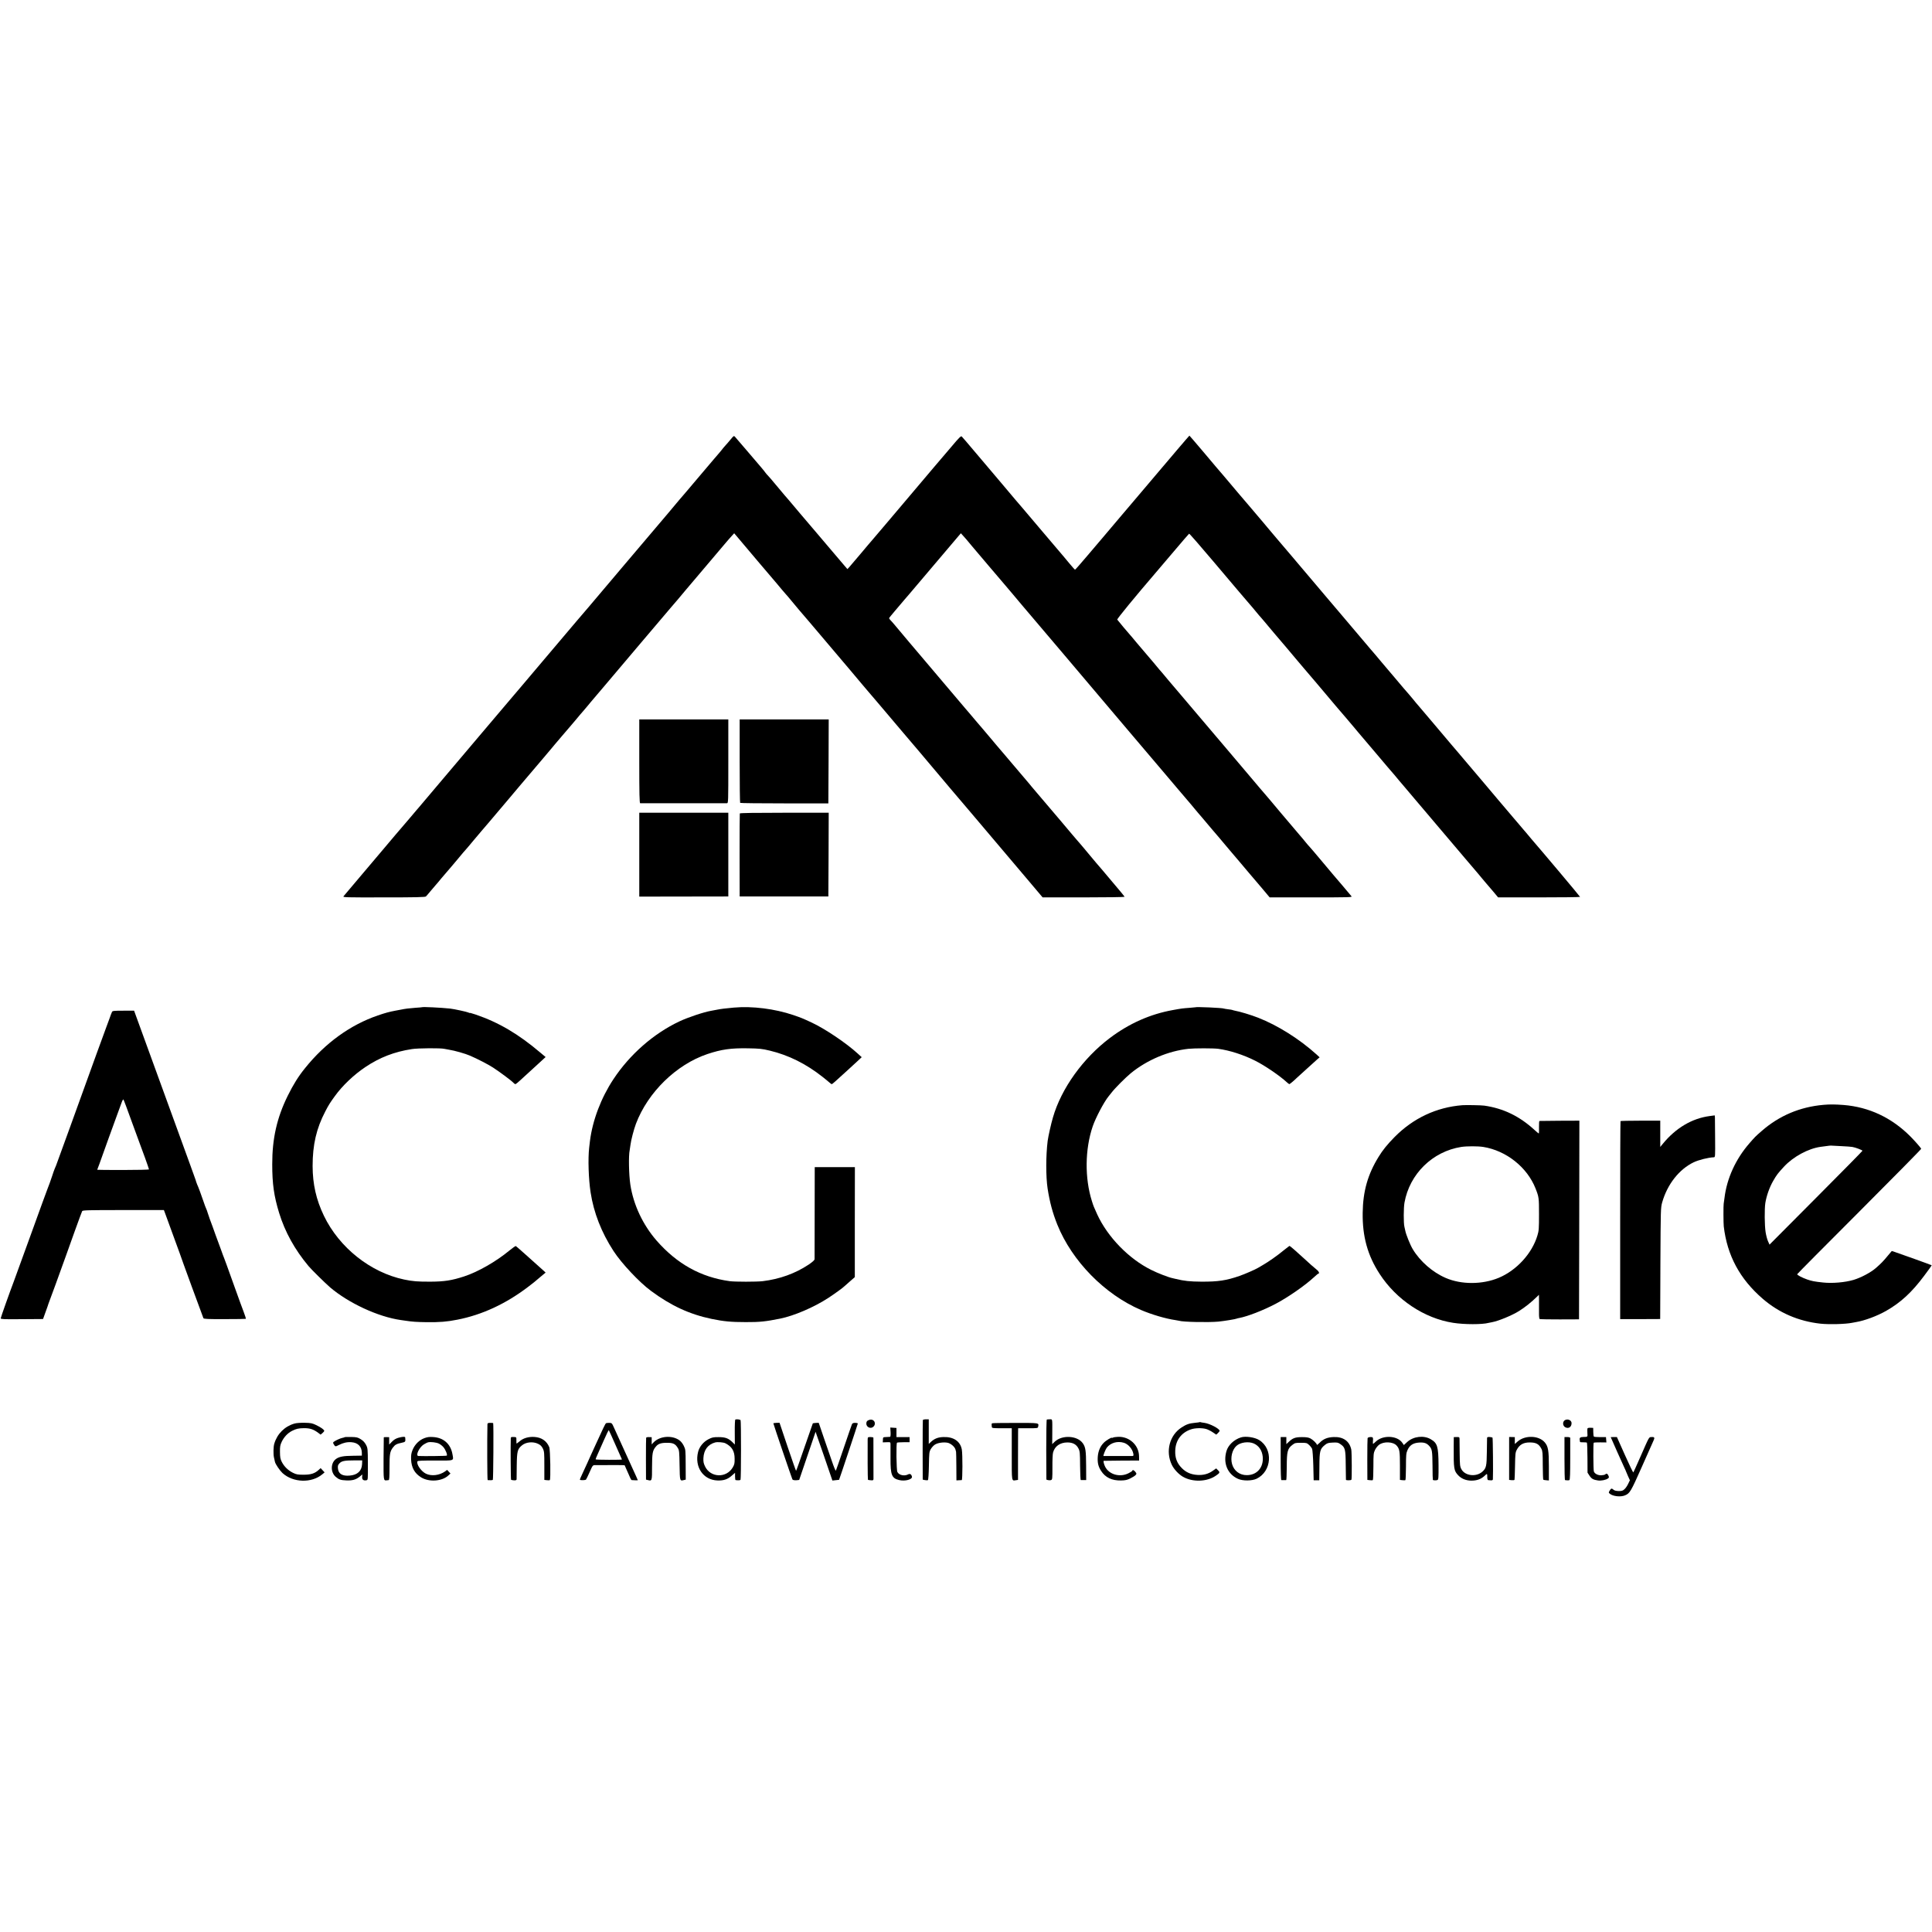 <?xml version="1.0" standalone="no"?>
<!DOCTYPE svg PUBLIC "-//W3C//DTD SVG 20010904//EN"
 "http://www.w3.org/TR/2001/REC-SVG-20010904/DTD/svg10.dtd">
<svg version="1.0" xmlns="http://www.w3.org/2000/svg"
 width="2723pt" height="2723pt" viewBox="0 0 2723 2723"
 preserveAspectRatio="xMidYMid meet">
<g transform="translate(0,2723) scale(0.1,-0.1)"
fill="#000000" stroke="none">
<path d="M10299 21038 c-24 -29 -58 -69 -76 -88 -17 -19 -42 -48 -54 -65 -13
-16 -26 -32 -29 -35 -3 -3 -44 -50 -90 -105 -77 -91 -230 -272 -284 -335 -11
-14 -46 -55 -76 -90 -30 -36 -59 -70 -65 -76 -5 -6 -30 -35 -55 -64 -25 -30
-95 -113 -155 -185 -145 -171 -555 -655 -614 -724 -341 -402 -469 -553 -499
-590 -21 -24 -41 -49 -47 -55 -5 -6 -35 -40 -65 -76 -30 -36 -59 -70 -65 -76
-5 -6 -28 -32 -50 -59 -33 -39 -451 -534 -529 -625 -11 -14 -95 -113 -186
-220 -90 -107 -167 -197 -170 -200 -3 -3 -91 -106 -195 -230 -104 -124 -192
-227 -195 -230 -5 -5 -46 -53 -165 -195 -50 -60 -259 -306 -440 -520 -128
-150 -282 -332 -295 -349 -8 -10 -20 -23 -26 -30 -5 -6 -48 -56 -94 -111 -47
-55 -96 -113 -111 -130 -15 -16 -141 -165 -280 -330 -140 -165 -263 -311 -275
-325 -27 -31 -254 -300 -272 -322 -13 -16 28 -17 568 -16 449 0 583 3 593 13
7 6 32 36 57 66 25 29 61 71 80 94 20 22 56 65 80 95 25 30 52 62 60 70 8 8
49 56 90 105 41 50 77 92 80 95 3 3 25 30 50 60 25 30 50 60 56 65 6 6 33 37
60 70 27 33 51 62 54 65 3 3 28 32 55 65 28 33 55 65 60 71 6 6 53 62 107 125
53 63 165 195 249 294 83 99 170 202 193 229 23 27 46 54 51 60 6 6 46 54 90
106 44 52 121 142 170 200 50 58 108 128 130 154 22 27 45 54 50 60 6 6 52 61
103 121 52 61 106 124 120 140 15 17 47 55 72 85 25 30 49 60 55 66 5 6 29 33
52 60 23 27 50 59 60 71 10 12 27 32 37 45 19 23 98 116 181 213 50 59 509
601 533 630 46 55 364 429 416 490 34 39 80 93 103 120 22 28 161 192 308 365
147 173 301 356 343 405 42 50 90 105 108 124 l32 35 29 -34 c56 -68 546 -646
572 -675 14 -17 46 -55 71 -85 25 -30 50 -59 56 -65 6 -5 44 -50 85 -100 41
-49 86 -103 100 -120 46 -53 200 -233 400 -470 107 -126 204 -241 216 -255 11
-14 52 -61 90 -106 37 -44 111 -131 163 -194 52 -62 100 -118 105 -124 6 -6
49 -56 95 -111 46 -55 124 -147 174 -205 49 -58 108 -127 131 -155 23 -27 86
-102 140 -165 54 -63 128 -151 166 -195 74 -87 397 -471 463 -549 23 -27 46
-54 51 -60 6 -6 98 -114 205 -241 107 -126 205 -241 216 -255 29 -33 235 -276
629 -743 l190 -225 578 0 c317 0 577 4 577 8 0 6 -47 63 -311 375 -37 44 -76
89 -86 100 -10 11 -49 58 -88 105 -38 47 -72 87 -75 90 -3 3 -30 34 -59 70
-30 36 -60 70 -65 75 -6 6 -27 30 -47 55 -20 25 -47 56 -59 70 -12 14 -39 45
-59 70 -20 25 -39 47 -42 50 -3 3 -72 84 -153 180 -81 96 -171 202 -199 234
-29 33 -61 71 -72 85 -10 14 -22 28 -25 31 -3 3 -41 48 -85 100 -44 52 -84
100 -90 106 -5 6 -29 33 -51 60 -23 27 -86 101 -140 165 -55 63 -142 167 -194
229 -52 62 -102 121 -110 130 -8 8 -49 56 -90 105 -41 50 -77 92 -80 95 -3 3
-28 32 -56 65 -27 33 -165 195 -305 360 -140 165 -261 309 -271 320 -29 35
-211 249 -229 270 -27 31 -139 164 -193 230 -28 33 -58 68 -69 78 -10 11 -17
22 -15 27 2 6 125 152 221 264 10 11 36 41 57 66 387 457 679 802 703 829 l30
35 36 -40 c20 -21 54 -61 76 -88 22 -27 45 -54 50 -60 6 -6 111 -130 234 -276
123 -146 227 -267 230 -270 3 -3 51 -59 106 -125 55 -66 112 -133 126 -150 25
-28 159 -187 259 -305 25 -29 88 -104 140 -165 52 -61 163 -192 247 -291 83
-98 230 -271 325 -384 96 -113 252 -297 347 -410 96 -113 193 -227 216 -255
24 -27 125 -147 225 -265 101 -118 202 -237 225 -265 24 -27 121 -142 216
-255 95 -113 175 -207 179 -210 3 -3 25 -30 50 -60 25 -30 47 -57 50 -60 5 -5
112 -130 153 -180 11 -14 44 -52 72 -85 29 -33 61 -71 73 -85 24 -29 263 -313
296 -350 11 -14 57 -68 101 -120 44 -52 88 -103 97 -114 10 -11 64 -74 120
-141 l103 -123 583 0 c543 0 583 1 570 16 -53 64 -124 148 -128 152 -8 8 -212
248 -334 395 -60 72 -119 140 -130 152 -12 12 -34 38 -51 59 -16 21 -61 74
-99 118 -136 160 -155 183 -251 296 -53 63 -129 153 -168 200 -39 47 -74 87
-77 90 -3 3 -30 34 -60 70 -30 35 -65 76 -76 90 -12 14 -111 131 -220 260
-209 247 -220 260 -254 300 -12 14 -40 47 -63 74 -45 54 -445 525 -480 566
-12 14 -58 68 -102 120 -44 52 -82 97 -85 100 -3 3 -25 30 -50 60 -25 30 -59
71 -77 90 -17 19 -42 49 -54 65 -13 17 -26 32 -29 35 -3 3 -55 64 -115 135
-60 72 -112 132 -115 135 -3 3 -25 30 -50 60 -25 30 -47 57 -51 60 -9 8 -174
204 -182 217 -6 9 255 327 548 668 24 28 137 160 251 295 114 135 210 246 214
248 5 2 160 -176 345 -395 185 -219 347 -409 358 -423 12 -14 60 -70 107 -125
47 -55 87 -102 90 -105 3 -3 16 -18 29 -35 12 -16 37 -46 54 -65 18 -19 54
-62 82 -95 40 -49 205 -244 309 -365 11 -14 68 -81 126 -150 58 -69 107 -127
110 -130 5 -4 333 -391 444 -524 23 -27 46 -54 51 -60 16 -17 185 -216 230
-270 22 -27 45 -54 50 -60 6 -6 100 -117 209 -246 184 -218 256 -303 303 -356
10 -12 36 -43 58 -70 22 -26 58 -69 80 -94 22 -26 98 -116 170 -201 71 -85
140 -165 152 -179 11 -14 53 -63 93 -110 91 -108 218 -257 246 -290 12 -14
100 -117 195 -230 95 -113 178 -210 184 -216 5 -6 25 -29 43 -52 18 -22 44
-53 58 -69 13 -15 59 -69 102 -119 l77 -92 578 0 c317 0 577 3 577 7 0 6 -523
628 -691 822 -27 31 -59 69 -71 85 -13 16 -30 36 -38 44 -8 9 -33 38 -55 65
-22 27 -56 67 -76 89 -19 23 -123 145 -230 271 -106 127 -203 241 -215 255
-52 60 -261 307 -279 329 -11 13 -38 45 -60 71 -39 45 -115 134 -356 420 -67
80 -145 171 -173 204 -28 32 -60 70 -71 83 -11 14 -28 35 -38 47 -10 11 -37
43 -60 71 -23 27 -58 68 -78 90 -19 22 -71 83 -114 135 -44 52 -84 100 -90
106 -5 6 -53 62 -105 124 -52 63 -122 145 -156 184 -57 67 -358 422 -454 536
-25 29 -101 119 -169 199 -234 276 -387 456 -496 586 -61 72 -150 177 -200
235 -49 58 -108 128 -130 154 -22 27 -45 54 -50 60 -6 6 -46 54 -90 106 -44
52 -92 108 -106 125 -56 65 -270 316 -369 435 -58 69 -111 131 -119 139 -7 8
-92 108 -188 223 -97 114 -177 208 -179 208 -2 0 -76 -87 -166 -192 -89 -106
-167 -198 -173 -204 -5 -6 -29 -33 -51 -60 -239 -282 -401 -474 -423 -499 -14
-16 -76 -88 -136 -160 -189 -225 -270 -320 -275 -325 -3 -3 -90 -105 -193
-227 -104 -123 -191 -223 -195 -222 -4 0 -38 38 -77 85 -38 47 -77 93 -85 102
-9 9 -143 168 -299 352 -263 311 -361 426 -386 454 -5 6 -44 51 -85 101 -41
49 -85 101 -97 115 -11 14 -78 93 -148 175 -69 83 -134 159 -144 170 -16 18
-92 107 -156 184 -35 42 -107 126 -120 139 -10 11 -37 -15 -146 -145 -73 -87
-136 -160 -139 -163 -3 -3 -53 -61 -110 -129 -187 -222 -432 -511 -466 -551
-12 -14 -102 -119 -199 -235 -98 -115 -189 -223 -204 -240 -15 -16 -87 -102
-161 -190 -74 -88 -146 -173 -160 -188 l-26 -28 -50 58 c-28 32 -117 137 -198
233 -82 96 -167 198 -191 225 -84 99 -188 221 -230 270 -23 28 -59 70 -80 95
-40 48 -124 147 -140 164 -5 6 -57 67 -114 136 -57 69 -111 132 -120 140 -9 8
-23 25 -32 37 -8 12 -35 46 -60 75 -25 29 -115 134 -199 233 -84 99 -160 188
-170 198 -16 18 -19 16 -61 -35z"/>
<path d="M9010 16500 c0 -465 3 -590 13 -591 16 -1 1196 -1 1222 0 20 1 20 8
20 591 l0 590 -627 0 -628 0 0 -590z"/>
<path d="M10425 16506 c0 -321 3 -588 7 -592 5 -4 286 -7 625 -7 l618 0 3 591
2 592 -627 0 -628 0 0 -584z"/>
<path d="M9010 15184 l0 -591 628 1 627 1 0 590 0 590 -628 0 -627 0 0 -591z"/>
<path d="M10427 15765 c-2 -5 -3 -271 -3 -590 l1 -580 625 0 625 0 3 590 2
590 -625 0 c-410 0 -626 -3 -628 -10z"/>
<path d="M5947 13034 c-1 -1 -42 -5 -92 -8 -99 -8 -136 -12 -210 -27 -27 -5
-61 -11 -75 -14 -84 -16 -137 -30 -245 -67 -388 -133 -741 -388 -1026 -743
-94 -116 -166 -232 -244 -390 -152 -308 -219 -603 -218 -965 0 -276 24 -446
97 -685 83 -269 220 -517 415 -750 44 -52 233 -238 302 -298 261 -223 679
-417 999 -462 25 -3 56 -8 70 -10 91 -14 154 -18 295 -20 180 -2 284 6 430 35
349 68 684 223 1000 464 44 34 82 63 85 66 3 3 40 34 83 70 l77 64 -22 21
c-191 172 -392 351 -398 353 -5 2 -45 -26 -89 -62 -187 -155 -443 -302 -639
-366 -175 -57 -279 -73 -472 -74 -182 -1 -255 5 -374 30 -475 100 -915 450
-1131 899 -109 227 -158 445 -159 700 0 301 53 530 179 771 47 91 67 122 133
213 106 148 271 305 435 414 201 134 405 213 652 251 86 14 411 16 460 3 11
-2 40 -8 65 -12 78 -12 229 -55 295 -84 109 -47 255 -123 325 -168 99 -65 259
-184 285 -213 10 -11 23 -20 29 -20 6 0 36 24 66 52 30 28 73 67 95 87 22 20
91 83 153 140 l112 103 -73 61 c-311 264 -588 427 -914 538 -46 15 -83 26 -83
23 0 -3 -8 -1 -17 5 -20 10 -203 50 -260 56 -133 14 -387 26 -396 19z"/>
<path d="M10345 13029 c-127 -12 -179 -18 -235 -29 -30 -6 -68 -13 -85 -16
-105 -18 -327 -92 -450 -150 -363 -171 -699 -466 -929 -814 -174 -263 -294
-578 -331 -871 -3 -24 -8 -66 -11 -94 -18 -155 -9 -441 20 -630 44 -288 153
-565 323 -827 113 -174 364 -441 528 -562 282 -209 544 -330 855 -395 169 -35
275 -45 480 -45 197 -1 280 8 485 49 198 40 477 160 680 292 87 57 210 146
225 163 3 3 37 33 77 68 l71 62 0 775 1 775 -283 0 -283 0 -1 -637 c0 -351 -1
-648 -1 -659 -1 -15 -25 -37 -83 -77 -189 -126 -410 -205 -648 -234 -86 -10
-390 -10 -465 0 -406 56 -742 242 -1031 572 -194 223 -327 506 -370 790 -21
141 -26 407 -9 485 3 14 7 47 11 74 7 63 47 217 77 297 168 444 568 835 1007
983 198 66 331 85 570 81 165 -3 199 -6 311 -33 265 -64 510 -186 744 -371 39
-30 81 -66 95 -78 14 -13 28 -23 33 -23 4 0 27 18 50 39 23 22 53 49 67 61 28
24 176 160 254 232 l51 48 -55 50 c-160 147 -461 350 -650 438 -136 63 -144
66 -260 106 -260 88 -577 128 -835 105z"/>
<path d="M16847 13033 c-2 -1 -41 -4 -87 -8 -93 -7 -105 -8 -230 -31 -318 -57
-613 -188 -885 -392 -381 -287 -687 -713 -805 -1123 -27 -91 -66 -268 -74
-329 -26 -209 -26 -503 -1 -670 30 -193 70 -342 137 -510 207 -514 668 -984
1179 -1203 152 -65 348 -123 487 -143 20 -3 43 -7 50 -9 51 -18 416 -25 555
-12 81 8 245 35 257 42 4 2 20 7 36 9 118 22 339 108 514 200 173 91 415 259
540 375 30 28 58 51 63 51 16 0 6 30 -17 48 -30 23 -147 126 -189 167 -67 63
-195 175 -201 175 -4 0 -41 -29 -84 -63 -88 -73 -212 -160 -292 -206 -30 -18
-62 -36 -70 -41 -36 -22 -191 -90 -260 -113 -186 -65 -304 -82 -535 -81 -164
1 -246 10 -365 39 -14 3 -35 8 -47 11 -54 11 -207 70 -298 116 -315 156 -614
463 -761 783 -50 111 -51 112 -74 185 -103 325 -99 732 11 1055 41 121 161
347 222 421 9 10 30 37 47 59 47 61 193 207 268 269 229 187 528 313 812 344
85 9 350 9 420 0 161 -22 355 -84 523 -169 134 -67 346 -212 442 -301 17 -15
33 -28 37 -28 7 0 60 44 102 85 12 11 61 56 110 100 49 44 101 91 116 105 14
14 42 39 63 57 l36 31 -42 39 c-244 220 -548 411 -824 519 -99 39 -258 87
-331 100 -14 3 -29 7 -32 9 -4 2 -31 7 -60 10 -30 4 -57 8 -60 10 -16 10 -395
27 -403 18z"/>
<path d="M1579 12969 c-5 -10 -23 -57 -40 -106 -17 -48 -35 -97 -40 -108 -8
-19 -272 -745 -309 -850 -24 -71 -390 -1076 -399 -1100 -5 -11 -14 -33 -21
-50 -7 -16 -23 -62 -35 -100 -23 -71 -50 -143 -65 -180 -5 -11 -111 -301 -235
-645 -125 -343 -233 -640 -240 -660 -61 -160 -185 -510 -185 -521 0 -12 47
-14 262 -12 145 1 279 2 299 2 l36 1 37 103 c21 56 38 107 39 112 2 6 12 35
24 65 18 45 102 276 224 615 9 28 63 176 118 330 55 154 105 287 109 295 8 13
83 15 581 15 l571 0 15 -40 c44 -118 206 -562 210 -575 8 -30 325 -895 332
-909 7 -11 63 -14 301 -13 161 0 295 2 297 4 3 2 -11 47 -31 99 -36 95 -50
134 -122 334 -120 334 -144 402 -152 420 -5 11 -28 72 -50 135 -23 63 -55 151
-72 195 -16 44 -31 85 -32 90 -2 6 -6 17 -9 25 -16 39 -69 187 -72 202 -2 10
-10 32 -18 50 -9 18 -24 60 -35 93 -31 93 -81 228 -93 250 -5 12 -11 27 -13
35 -2 8 -6 22 -9 30 -3 8 -36 98 -72 200 -37 102 -91 250 -120 330 -52 140
-648 1779 -666 1830 l-9 25 -151 0 c-131 0 -152 -2 -160 -16z m280 -1554 c62
-170 116 -319 121 -330 15 -35 120 -328 120 -337 0 -4 -164 -8 -365 -8 -201 0
-365 1 -365 3 0 1 14 38 31 82 16 44 32 87 34 95 2 8 45 128 95 265 50 138
109 300 131 360 22 61 48 129 56 153 9 24 19 39 23 35 4 -4 58 -147 119 -318z"/>
<path d="M25700 11658 c-332 -29 -624 -153 -870 -368 -94 -82 -92 -81 -171
-171 -196 -224 -321 -498 -354 -775 -4 -33 -9 -68 -11 -79 -5 -24 -4 -277 1
-320 48 -410 226 -741 549 -1020 229 -198 505 -317 813 -351 119 -13 354 -7
446 12 12 2 36 7 54 10 123 20 299 86 426 158 207 118 362 261 536 494 60 80
109 148 107 149 -4 4 -471 172 -522 188 l-41 13 -64 -76 c-58 -70 -84 -97
-159 -163 -72 -63 -209 -136 -315 -168 -122 -36 -299 -51 -430 -37 -122 13
-159 20 -225 43 -71 25 -140 61 -140 74 0 4 394 401 876 883 481 482 874 880
872 885 -5 14 -96 117 -153 174 -264 265 -583 414 -940 443 -121 9 -192 10
-285 2z m255 -582 c66 -3 134 -8 151 -11 42 -6 144 -45 144 -54 0 -4 -295
-304 -655 -665 l-655 -658 -21 47 c-12 26 -27 84 -34 128 -15 95 -17 327 -4
412 16 99 58 220 110 310 50 87 67 109 154 203 129 139 341 254 513 278 122
17 148 20 162 17 8 -1 69 -4 135 -7z"/>
<path d="M20610 11653 c-364 -29 -691 -182 -955 -449 -101 -103 -166 -182
-225 -279 -152 -246 -220 -484 -224 -788 -5 -332 69 -602 239 -862 235 -363
630 -626 1035 -689 158 -25 412 -25 500 -1 8 2 31 7 50 10 86 15 283 96 381
158 84 53 171 122 256 205 l23 23 1 -73 c0 -40 0 -116 0 -169 -1 -69 3 -98 12
-101 6 -2 134 -4 282 -4 l270 1 3 1400 2 1400 -277 -1 c-153 -1 -282 -2 -286
-3 -4 0 -7 -39 -6 -86 1 -47 0 -87 -2 -90 -2 -2 -29 19 -59 47 -213 196 -440
306 -710 345 -41 6 -258 10 -310 6z m295 -588 c324 -52 619 -286 737 -585 48
-122 49 -131 49 -365 0 -201 -2 -232 -22 -297 -75 -254 -294 -493 -546 -598
-231 -96 -527 -97 -748 -1 -185 80 -361 234 -464 406 -35 58 -96 209 -105 261
-3 16 -8 40 -12 54 -13 53 -12 267 1 340 72 404 395 721 800 785 80 12 234 12
310 0z"/>
<path d="M24095 11500 c-248 -33 -476 -168 -658 -390 l-37 -45 0 185 0 185
-277 0 c-153 0 -280 -3 -283 -6 -3 -4 -5 -634 -5 -1399 l0 -1392 245 0 c135 0
262 1 282 1 l37 1 3 783 c4 769 4 783 25 860 72 254 238 466 443 565 71 34
207 68 285 71 20 1 20 7 18 278 -2 335 -1 313 -10 312 -5 -1 -35 -5 -68 -9z"/>
<path d="M10364 7223 c-5 -2 -9 -77 -8 -178 l1 -175 -31 31 c-58 57 -102 74
-197 74 -75 0 -92 -3 -144 -30 -72 -37 -128 -106 -146 -179 -53 -212 73 -396
274 -402 86 -3 143 16 201 68 l46 40 0 -51 c0 -28 3 -51 8 -52 43 -5 64 -3 69
5 9 13 9 826 1 839 -7 11 -52 17 -74 10z m-140 -335 c92 -47 130 -110 130
-218 1 -65 -3 -82 -27 -123 -90 -152 -311 -145 -389 13 -22 46 -26 66 -24 120
6 115 63 192 166 220 32 9 118 2 144 -12z"/>
<path d="M12256 7219 c-33 -9 -46 -24 -46 -54 1 -51 62 -78 99 -44 48 45 10
115 -53 98z"/>
<path d="M13007 7216 c-2 -6 -3 -198 -3 -426 l1 -414 32 -7 c17 -3 36 -3 41 0
6 4 12 86 14 201 3 182 5 198 26 235 13 22 38 51 57 63 37 26 121 39 179 28
44 -8 101 -56 112 -94 4 -15 8 -30 9 -34 2 -5 3 -97 4 -205 l1 -198 32 2 c18
1 38 2 43 2 12 1 13 365 1 431 -21 116 -116 181 -259 176 -77 -2 -129 -23
-179 -71 l-28 -26 0 173 0 174 -40 0 c-21 0 -41 -5 -43 -10z"/>
<path d="M14754 7223 c-5 -2 -8 -193 -8 -425 l2 -422 23 -7 c13 -3 33 -3 43 1
18 6 19 18 19 179 -1 94 3 189 9 209 24 89 98 141 202 142 77 0 128 -28 157
-87 19 -38 21 -63 22 -243 1 -110 5 -200 10 -200 4 0 23 0 42 0 l34 0 -1 203
c-1 212 -8 261 -47 316 -78 109 -294 120 -397 20 l-34 -33 1 150 c1 219 4 200
-35 200 -19 0 -38 -2 -42 -3z"/>
<path d="M22062 7217 c-43 -19 -41 -85 3 -105 45 -21 85 7 85 60 0 38 -47 63
-88 45z"/>
<path d="M16909 7186 c-2 -2 -31 -6 -64 -9 -84 -8 -123 -21 -192 -66 -169
-109 -228 -335 -138 -525 30 -63 96 -134 158 -170 136 -78 337 -72 463 15 58
39 61 47 31 77 l-26 26 -44 -31 c-65 -47 -135 -66 -220 -61 -93 6 -161 36
-221 97 -68 69 -96 143 -92 246 5 145 85 253 221 299 56 20 154 22 213 6 22
-6 64 -26 92 -45 l52 -35 24 22 c13 13 24 27 24 31 0 30 -139 103 -215 113
-27 3 -53 8 -56 10 -3 2 -8 2 -10 0z"/>
<path d="M4150 7166 c-138 -40 -242 -143 -284 -283 -13 -40 -15 -148 -5 -193
6 -25 12 -53 14 -63 7 -33 67 -121 106 -158 150 -137 410 -145 562 -18 l32 27
-28 30 -28 30 -26 -24 c-55 -51 -111 -69 -213 -69 -83 0 -102 3 -151 27 -68
34 -123 87 -157 153 -21 42 -25 64 -26 140 -1 77 3 98 25 145 32 67 85 123
147 154 56 28 89 36 162 37 89 1 137 -15 207 -67 l32 -24 26 22 c14 12 25 26
25 31 0 16 -43 47 -110 80 -58 28 -76 32 -165 34 -60 1 -118 -3 -145 -11z"/>
<path d="M6870 7155 c-5 -211 -3 -785 3 -786 28 -3 65 -2 73 3 7 5 12 764 5
799 0 3 -19 6 -41 5 -33 -1 -40 -4 -40 -21z"/>
<path d="M8541 7170 c-10 -6 -40 -68 -166 -345 -14 -30 -37 -81 -51 -112 -15
-32 -34 -76 -44 -98 -10 -22 -39 -84 -64 -139 -26 -54 -45 -100 -43 -102 8 -9
78 -7 86 2 5 5 28 53 52 107 43 96 43 97 78 97 254 2 413 1 415 -2 1 -1 15
-32 30 -68 55 -128 61 -140 71 -141 39 -3 85 -4 85 -2 0 3 -36 82 -80 178 -15
33 -59 130 -98 215 -39 85 -84 184 -100 220 -17 36 -43 94 -59 130 -28 63 -31
65 -66 66 -20 0 -41 -2 -46 -6z m134 -305 c48 -110 89 -202 91 -205 3 -7 -363
-6 -370 1 -3 2 10 36 28 74 17 39 59 132 92 207 32 75 62 134 65 130 3 -4 46
-97 94 -207z"/>
<path d="M10900 7169 c0 -11 260 -774 268 -789 6 -10 23 -14 52 -13 23 1 43 4
44 5 2 5 122 358 179 525 l52 153 13 -38 c25 -70 173 -497 198 -573 l26 -76
46 5 c26 2 47 4 48 5 5 8 264 785 264 793 0 6 -17 10 -37 10 -28 0 -40 -6 -46
-21 -5 -11 -56 -159 -114 -330 -58 -170 -108 -316 -112 -322 -4 -7 -28 50 -54
127 -27 78 -79 231 -118 342 -38 111 -69 203 -69 203 0 4 -81 -2 -84 -6 -1 -2
-54 -154 -117 -336 -63 -183 -116 -333 -119 -333 -3 0 -56 152 -119 338 l-114
339 -43 -1 c-24 -1 -44 -4 -44 -7z"/>
<path d="M13982 7170 c-4 -3 -6 -12 -6 -20 1 -8 2 -23 3 -32 1 -16 15 -18 141
-18 l140 0 0 -364 c0 -402 -4 -377 61 -368 l27 4 0 301 c1 166 1 330 1 365 l1
62 139 0 c136 0 139 0 143 23 10 54 24 52 -323 52 -177 0 -324 -2 -327 -5z"/>
<path d="M12552 7045 c2 -38 -1 -66 -7 -66 -5 -1 -30 -2 -55 -3 -45 -2 -45 -2
-46 -38 l-2 -37 54 2 c54 2 54 2 55 -28 0 -16 0 -108 0 -203 -1 -229 18 -278
121 -302 84 -21 192 9 181 49 -8 33 -28 44 -53 31 -53 -28 -127 -13 -152 33
-14 26 -19 405 -5 414 5 3 47 6 93 6 l84 0 0 36 0 36 -92 0 -93 0 0 64 0 65
-43 3 -44 3 4 -65z"/>
<path d="M22374 7097 c-2 -7 -3 -36 -1 -64 4 -57 6 -55 -60 -56 -41 -1 -54
-12 -48 -43 2 -10 4 -22 4 -27 1 -4 21 -6 46 -5 25 0 48 -2 51 -5 4 -4 7 -100
8 -215 l1 -208 28 -43 c29 -44 55 -58 121 -67 44 -6 110 7 140 29 15 11 16 17
5 40 -13 29 -28 34 -46 16 -6 -6 -31 -11 -55 -12 -48 -1 -94 23 -104 55 -8 27
-10 396 -2 404 4 3 46 6 93 5 l86 -1 -3 37 -3 38 -82 0 c-45 0 -85 3 -89 8 -4
4 -8 33 -8 65 l-1 57 -38 2 c-22 1 -40 -3 -43 -10z"/>
<path d="M4858 6974 c-3 -3 -18 -7 -33 -10 -28 -5 -100 -38 -122 -56 -9 -7
-10 -15 -3 -27 25 -43 25 -43 76 -17 64 32 117 44 179 39 91 -7 143 -61 145
-149 l0 -40 -125 -2 c-133 -1 -193 -12 -238 -44 -78 -56 -81 -188 -5 -253 44
-38 71 -47 147 -50 88 -4 137 10 191 53 l37 31 -3 -35 c-3 -38 18 -55 61 -47
21 5 21 7 20 228 -1 217 -2 224 -26 271 -18 34 -40 58 -74 79 -43 27 -58 30
-135 32 -48 1 -90 0 -92 -3z m245 -381 c-5 -95 -65 -151 -173 -160 -104 -10
-160 24 -167 100 -4 36 0 49 19 70 31 35 72 44 208 44 l115 0 -2 -54z"/>
<path d="M5409 6971 c-1 -3 -2 -138 -3 -299 -1 -311 -1 -311 44 -306 8 1 21 2
28 3 9 1 12 44 12 180 0 188 6 223 47 278 30 41 54 54 123 68 56 12 57 13 51
75 -1 14 -39 12 -98 -5 -34 -10 -64 -28 -89 -55 l-39 -40 0 52 0 52 -37 1
c-21 1 -39 -1 -39 -4z"/>
<path d="M5980 6960 c-72 -27 -133 -88 -165 -165 -19 -48 -23 -74 -21 -135 5
-115 49 -195 141 -252 113 -70 298 -57 387 29 l27 25 -24 26 -23 25 -30 -22
c-80 -56 -190 -69 -268 -32 -68 33 -137 132 -121 174 4 10 64 12 250 12 280
-1 261 -8 244 89 -25 144 -125 233 -271 242 -55 4 -83 0 -126 -16z m205 -76
c19 -9 48 -31 64 -50 30 -34 60 -109 48 -120 -5 -5 -322 -9 -399 -5 -46 2 9
121 75 163 23 14 51 28 62 30 37 8 114 -1 150 -18z"/>
<path d="M7199 6957 c-4 -95 -1 -579 4 -583 3 -3 22 -7 41 -8 26 -1 36 3 37
14 0 8 1 96 2 195 3 202 10 232 75 285 56 46 154 55 225 21 35 -17 51 -33 68
-67 20 -42 21 -60 21 -244 l0 -198 34 -4 c19 -2 38 -2 43 1 14 9 7 430 -8 465
-35 86 -107 136 -205 143 -85 7 -165 -17 -216 -64 -22 -19 -40 -31 -41 -27 -1
5 -1 27 -1 49 1 40 0 40 -39 42 -34 1 -39 -1 -40 -20z"/>
<path d="M9107 6966 c-2 -6 -3 -141 -3 -301 l1 -289 25 -6 c60 -15 60 -15 60
184 1 193 7 230 51 284 34 43 73 57 161 57 86 0 117 -15 153 -76 18 -30 20
-55 23 -241 4 -225 3 -223 62 -208 l25 6 -1 211 c-1 208 -1 212 -27 266 -17
34 -41 64 -65 80 -105 72 -274 57 -360 -32 l-27 -29 0 51 0 51 -37 1 c-20 2
-39 -3 -41 -9z"/>
<path d="M12229 6940 c-2 -144 0 -562 4 -566 2 -3 21 -6 41 -7 30 -3 36 0 37
17 0 18 0 550 -1 582 0 6 -18 10 -40 10 -39 0 -40 -1 -41 -36z"/>
<path d="M15686 6968 c-9 -5 -16 -6 -16 -3 0 12 -82 -37 -113 -69 -51 -51 -79
-118 -85 -200 -5 -84 7 -135 47 -197 59 -93 153 -138 281 -135 59 1 87 7 131
29 31 15 64 36 73 46 17 19 17 21 -1 45 -17 24 -43 35 -43 18 0 -5 -24 -21
-54 -36 -122 -62 -274 -19 -330 92 -18 36 -28 82 -19 83 5 1 118 2 253 3 l245
1 -1 61 c-2 155 -136 279 -295 273 -31 -1 -64 -6 -73 -11z m155 -73 c61 -19
119 -86 132 -152 5 -27 3 -33 -11 -34 -20 -1 -406 -1 -409 0 -8 3 29 95 46
117 55 70 150 97 242 69z"/>
<path d="M17490 6971 c-98 -31 -180 -109 -204 -193 -50 -170 14 -324 162 -391
68 -31 198 -30 264 2 213 104 235 419 36 544 -63 40 -193 59 -258 38z m182
-86 c71 -32 116 -98 125 -185 15 -152 -81 -262 -226 -261 -99 0 -179 61 -206
156 -25 90 0 199 60 255 55 52 171 68 247 35z"/>
<path d="M18050 6673 c0 -195 4 -303 10 -304 13 -1 58 -1 68 0 4 1 7 85 8 189
0 215 11 256 80 308 34 27 44 29 120 29 78 0 84 -2 114 -30 18 -16 37 -41 43
-55 6 -14 14 -116 17 -234 l5 -209 40 0 39 0 2 194 c1 220 8 247 77 303 33 27
48 31 110 34 62 3 77 1 106 -20 70 -47 76 -69 78 -293 1 -110 2 -205 3 -211 0
-10 67 -10 77 0 8 8 6 391 -2 427 -26 118 -113 180 -247 175 -88 -3 -148 -27
-200 -82 -21 -21 -38 -33 -38 -27 0 17 -51 68 -90 89 -27 14 -56 19 -120 19
-94 0 -130 -13 -187 -68 l-33 -31 0 50 0 50 -40 0 -40 0 0 -303z"/>
<path d="M19275 6960 c-2 -8 -4 -144 -4 -302 l1 -286 34 -4 c19 -2 38 -2 43 1
4 4 8 90 8 193 0 172 2 190 23 233 12 25 37 57 56 71 66 51 199 45 248 -10 42
-47 47 -79 47 -286 l0 -198 34 -4 c20 -2 39 -2 43 1 4 4 7 89 8 191 0 164 3
190 21 231 31 69 78 101 161 107 74 5 110 -7 148 -50 38 -43 42 -70 44 -274 0
-109 3 -200 5 -202 8 -8 50 -8 66 -1 13 7 15 36 14 211 -2 262 -16 309 -111
364 -98 57 -242 40 -330 -39 l-48 -44 -21 31 c-69 103 -272 114 -372 20 -20
-19 -38 -34 -40 -34 -3 0 -4 12 -3 28 5 65 2 69 -35 68 -22 -1 -37 -7 -40 -16z"/>
<path d="M20489 6840 c-2 -312 2 -340 66 -406 50 -53 130 -79 215 -71 65 6
111 26 158 70 33 32 34 32 34 -30 0 -18 6 -33 12 -34 6 0 23 -2 39 -3 18 -1
27 3 28 14 5 82 0 582 -5 587 -4 4 -23 8 -42 10 -26 1 -34 -2 -35 -15 0 -9 -2
-98 -3 -197 -2 -197 -9 -228 -62 -276 -88 -80 -248 -61 -298 36 -19 36 -21 59
-23 220 -1 99 -2 192 -2 206 -1 24 -4 26 -41 25 l-40 -1 -1 -135z"/>
<path d="M21270 6675 l0 -303 36 -4 c20 -2 38 0 40 6 2 6 5 94 7 196 3 165 5
189 24 225 38 73 93 105 182 105 91 0 131 -22 166 -90 16 -30 19 -62 19 -232
1 -108 4 -199 7 -203 4 -3 23 -7 43 -8 l36 -3 0 201 c0 221 -10 279 -57 335
-82 98 -275 106 -381 15 l-42 -37 0 49 0 48 -40 1 -40 1 0 -302z"/>
<path d="M22050 6673 c0 -167 3 -303 8 -304 4 0 17 -2 29 -3 12 -1 27 0 33 4
8 5 11 95 11 296 0 159 0 294 0 299 -1 6 -19 11 -41 11 l-40 0 0 -303z"/>
<path d="M22715 6945 c24 -57 137 -310 171 -383 19 -40 34 -75 34 -77 0 -2 12
-30 26 -61 l26 -57 -23 -48 c-12 -27 -35 -61 -51 -76 -25 -24 -38 -28 -83 -28
-36 1 -60 6 -73 18 -26 23 -35 22 -55 -12 -16 -27 -16 -29 1 -43 43 -38 155
-50 215 -24 69 29 82 52 235 396 99 224 140 315 168 378 19 40 12 51 -29 48
-38 -2 -28 15 -158 -281 -50 -115 -95 -213 -98 -217 -4 -5 -57 106 -119 245
l-113 253 -43 0 -44 -1 13 -30z"/>
</g>
</svg>
